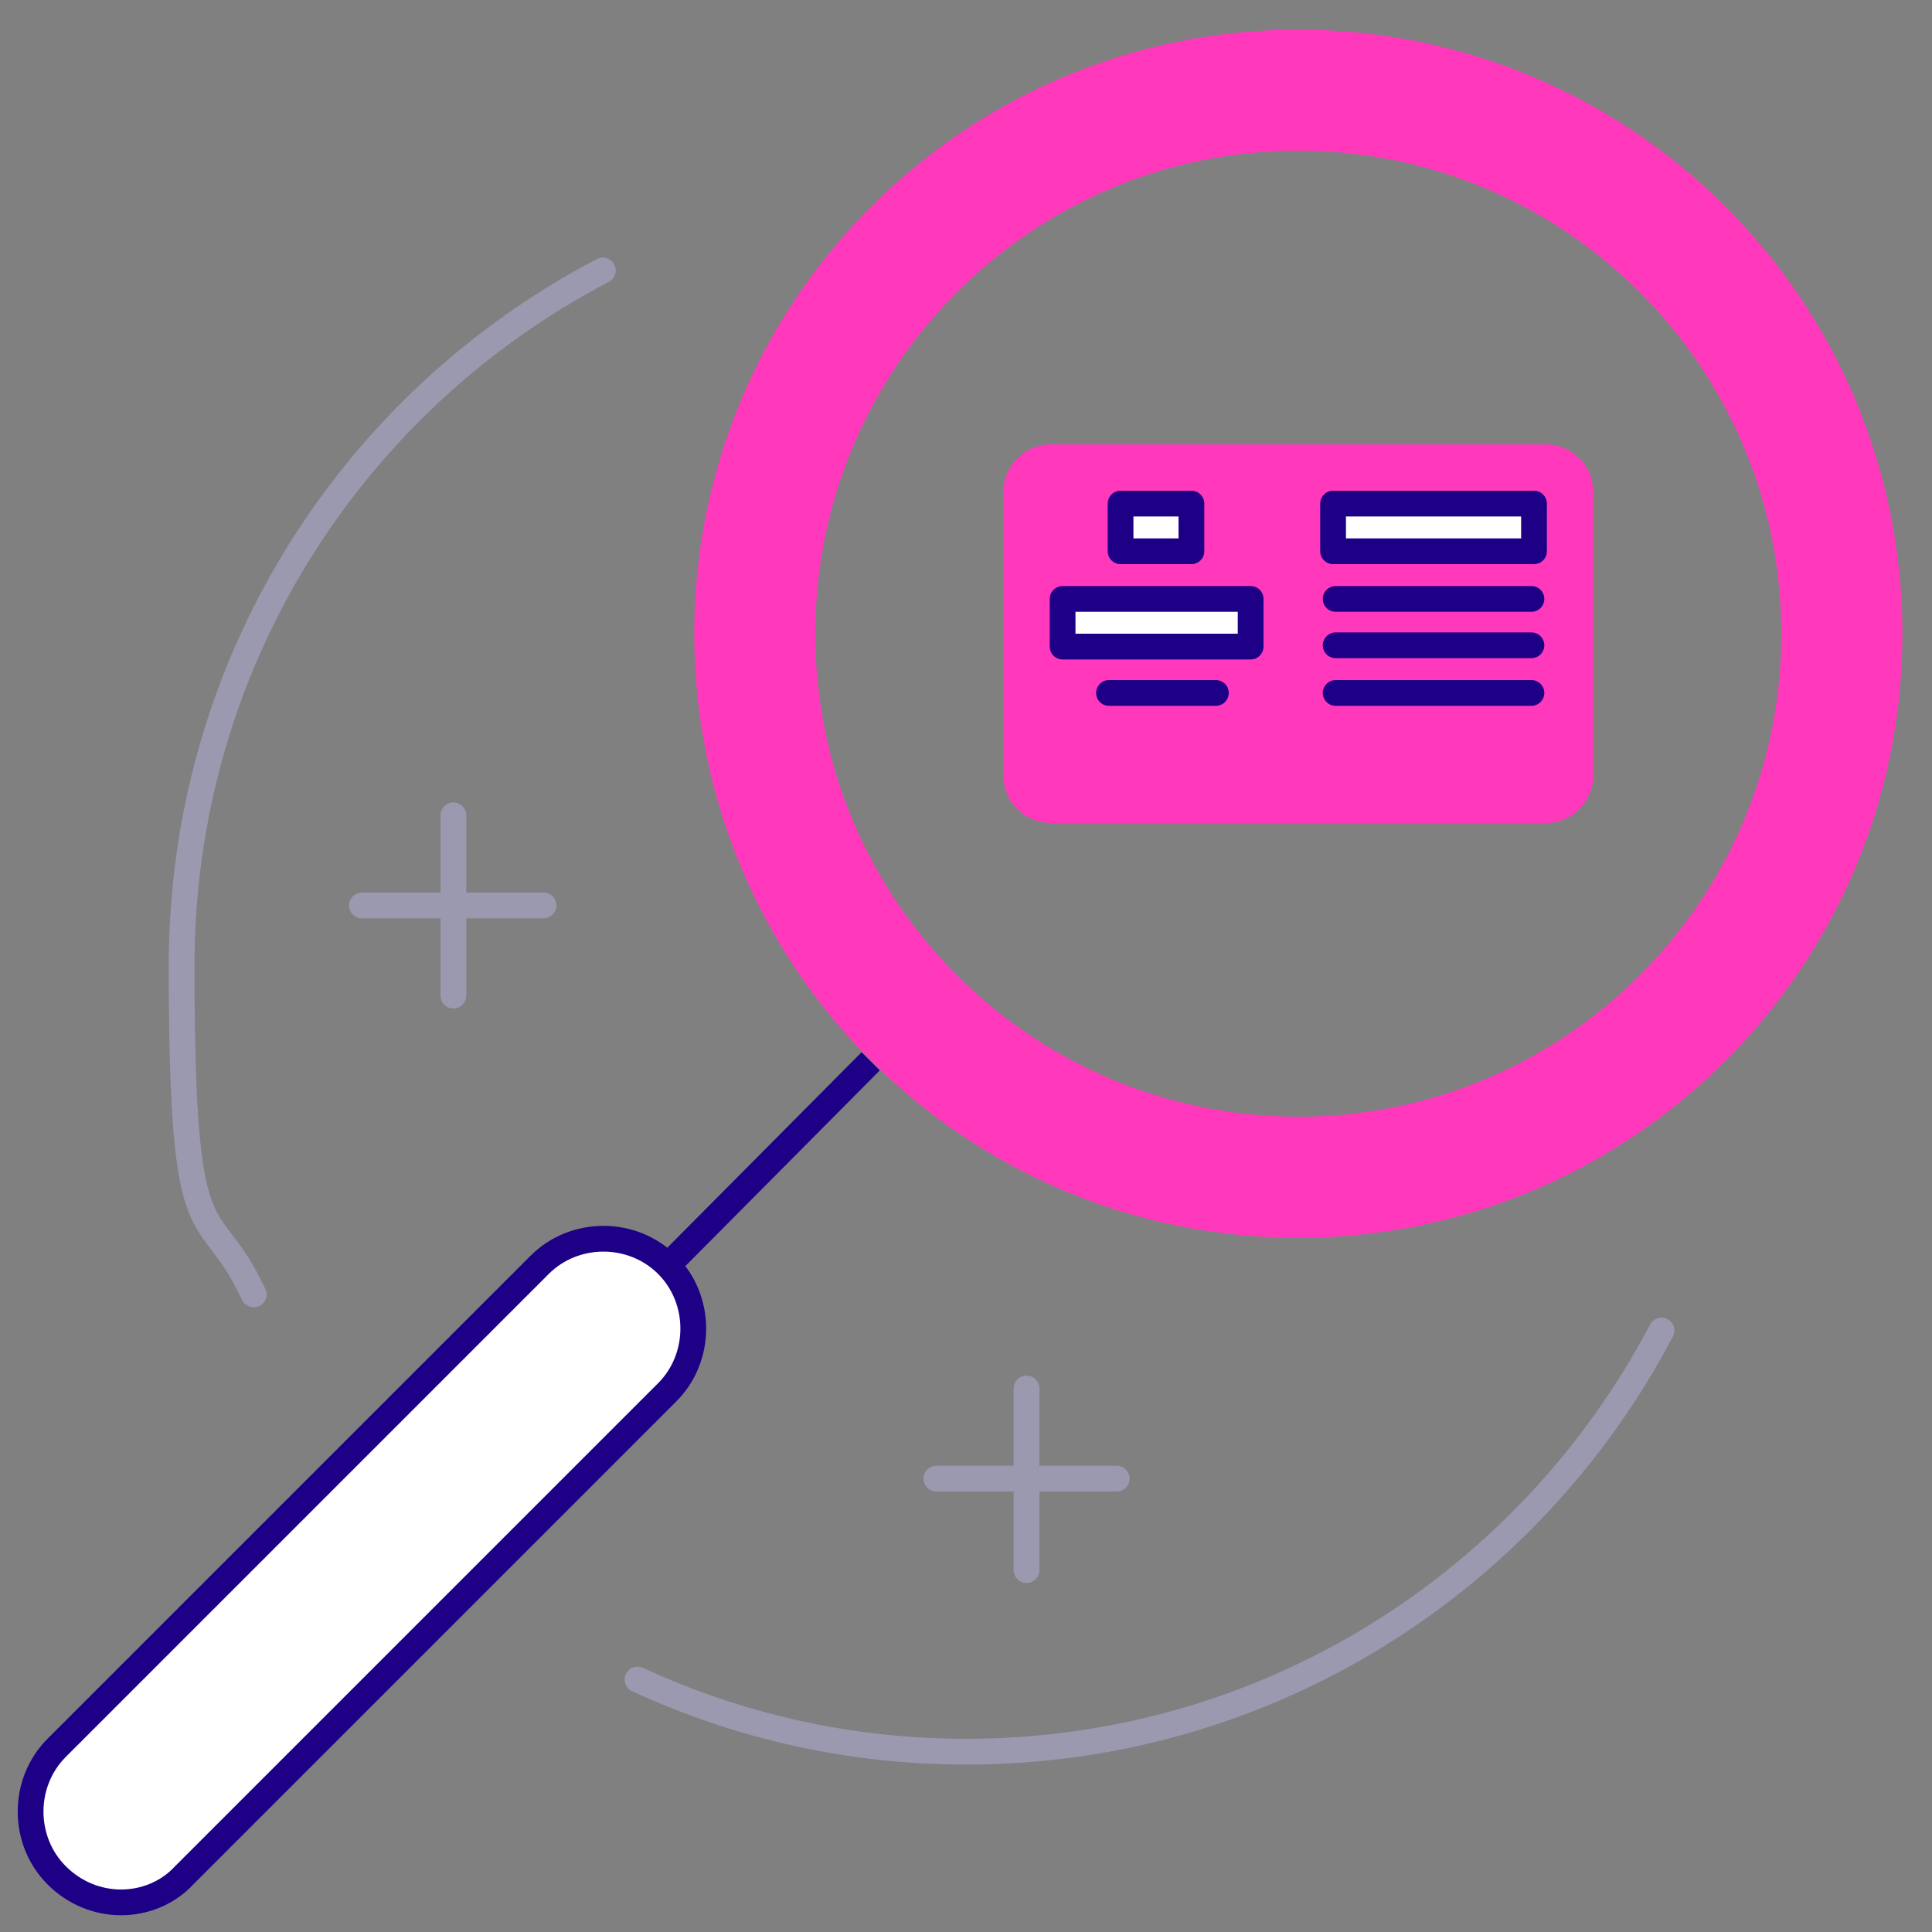 <?xml version="1.0" encoding="UTF-8"?>
<svg id="Calque_4" xmlns="http://www.w3.org/2000/svg" version="1.1" xmlns:xlink="http://www.w3.org/1999/xlink" viewBox="0 0 150 150">
  <rect x="0" y="0" width="150" height="150" fill="#808080" stroke="none"/>
  <!-- Generator: Adobe Illustrator 29.3.1, SVG Export Plug-In . SVG Version: 2.1.0 Build 151)  -->
  <defs>
    <style>
      .st0, .st1 {
        stroke-miterlimit: 10;
      }

      .st0, .st1, .st2, .st3 {
        stroke-width: 2px;
      }

      .st0, .st4 {
        stroke: #9a99af;
      }

      .st0, .st4, .st5, .st3, .st6 {
        fill: none;
      }

      .st0, .st4, .st2, .st3 {
        stroke-linecap: round;
      }

      .st7 {
        fill: #ff38bc;
        fill-rule: evenodd;
      }

      .st1, .st2 {
        fill: #fff;
      }

      .st1, .st2, .st3, .st6 {
        stroke: #1e0087;
      }

      .st4, .st2, .st3 {
        stroke-linejoin: round;
      }

      .st4, .st6 {
        stroke-width: 2px;
      }

      .st6 {
        stroke-miterlimit: 22.9;
      }
    </style>
  </defs>
  <g>
    <rect class="st5" y="0" width="150" height="150"/>
    <path class="st7" d="M100.8,2.3c-25.9,0-46.9,21-46.9,46.9s21,46.9,46.9,46.9,46.9-21,46.9-46.9c0-25.9-21-46.9-46.9-46.9h0ZM100.8,11.7c-20.7,0-37.5,16.8-37.5,37.5s16.8,37.5,37.5,37.5,37.5-16.8,37.5-37.5S121.5,11.7,100.8,11.7Z"/>
    <path class="st1" d="M9.4,147.7c-1.8,0-3.6-.7-5-2.1-2.7-2.7-2.7-7.2,0-9.9l37.5-37.5c2.7-2.7,7.2-2.7,9.9,0s2.7,7.2,0,9.9l-37.5,37.5c-1.3,1.4-3.1,2.1-4.9,2.1Z"/>
    <line class="st6" x1="67.6" y1="82.4" x2="51.9" y2="98.2"/>
    <path class="st0" d="M46.8,21C27.3,31.2,14.1,51.5,14.1,75s2,17.8,5.6,25.5M49.5,130.4c7.8,3.6,16.4,5.6,25.5,5.6,23.5,0,43.8-13.3,54-32.7"/>
    <g>
      <line class="st4" x1="79.7" y1="107.8" x2="79.7" y2="121.9"/>
      <line class="st4" x1="86.7" y1="114.8" x2="72.7" y2="114.8"/>
    </g>
    <g>
      <line class="st4" x1="35.2" y1="63.3" x2="35.2" y2="77.3"/>
      <line class="st4" x1="42.2" y1="70.3" x2="28.1" y2="70.3"/>
    </g>
  </g>
  <g>
    <path class="st7" d="M84.3,63.9h-2.7c-2,0-3.7-1.6-3.7-3.7v-22c0-2,1.6-3.7,3.7-3.7h38.4c2,0,3.7,1.6,3.7,3.7v22c0,2-1.6,3.7-3.7,3.7h-19.2"/>
    <rect class="st2" x="82.5" y="46.5" width="14.6" height="3.7"/>
    <line class="st3" x1="86.1" y1="53.8" x2="94.4" y2="53.8"/>
    <rect class="st2" x="87" y="39.1" width="5.5" height="3.7"/>
    <line class="st3" x1="103.7" y1="53.8" x2="118.9" y2="53.8"/>
    <line class="st3" x1="103.7" y1="50.1" x2="118.9" y2="50.1"/>
    <line class="st3" x1="103.7" y1="46.5" x2="118.9" y2="46.5"/>
    <rect class="st2" x="103.5" y="39.1" width="15.6" height="3.7"/>
  </g>
</svg>